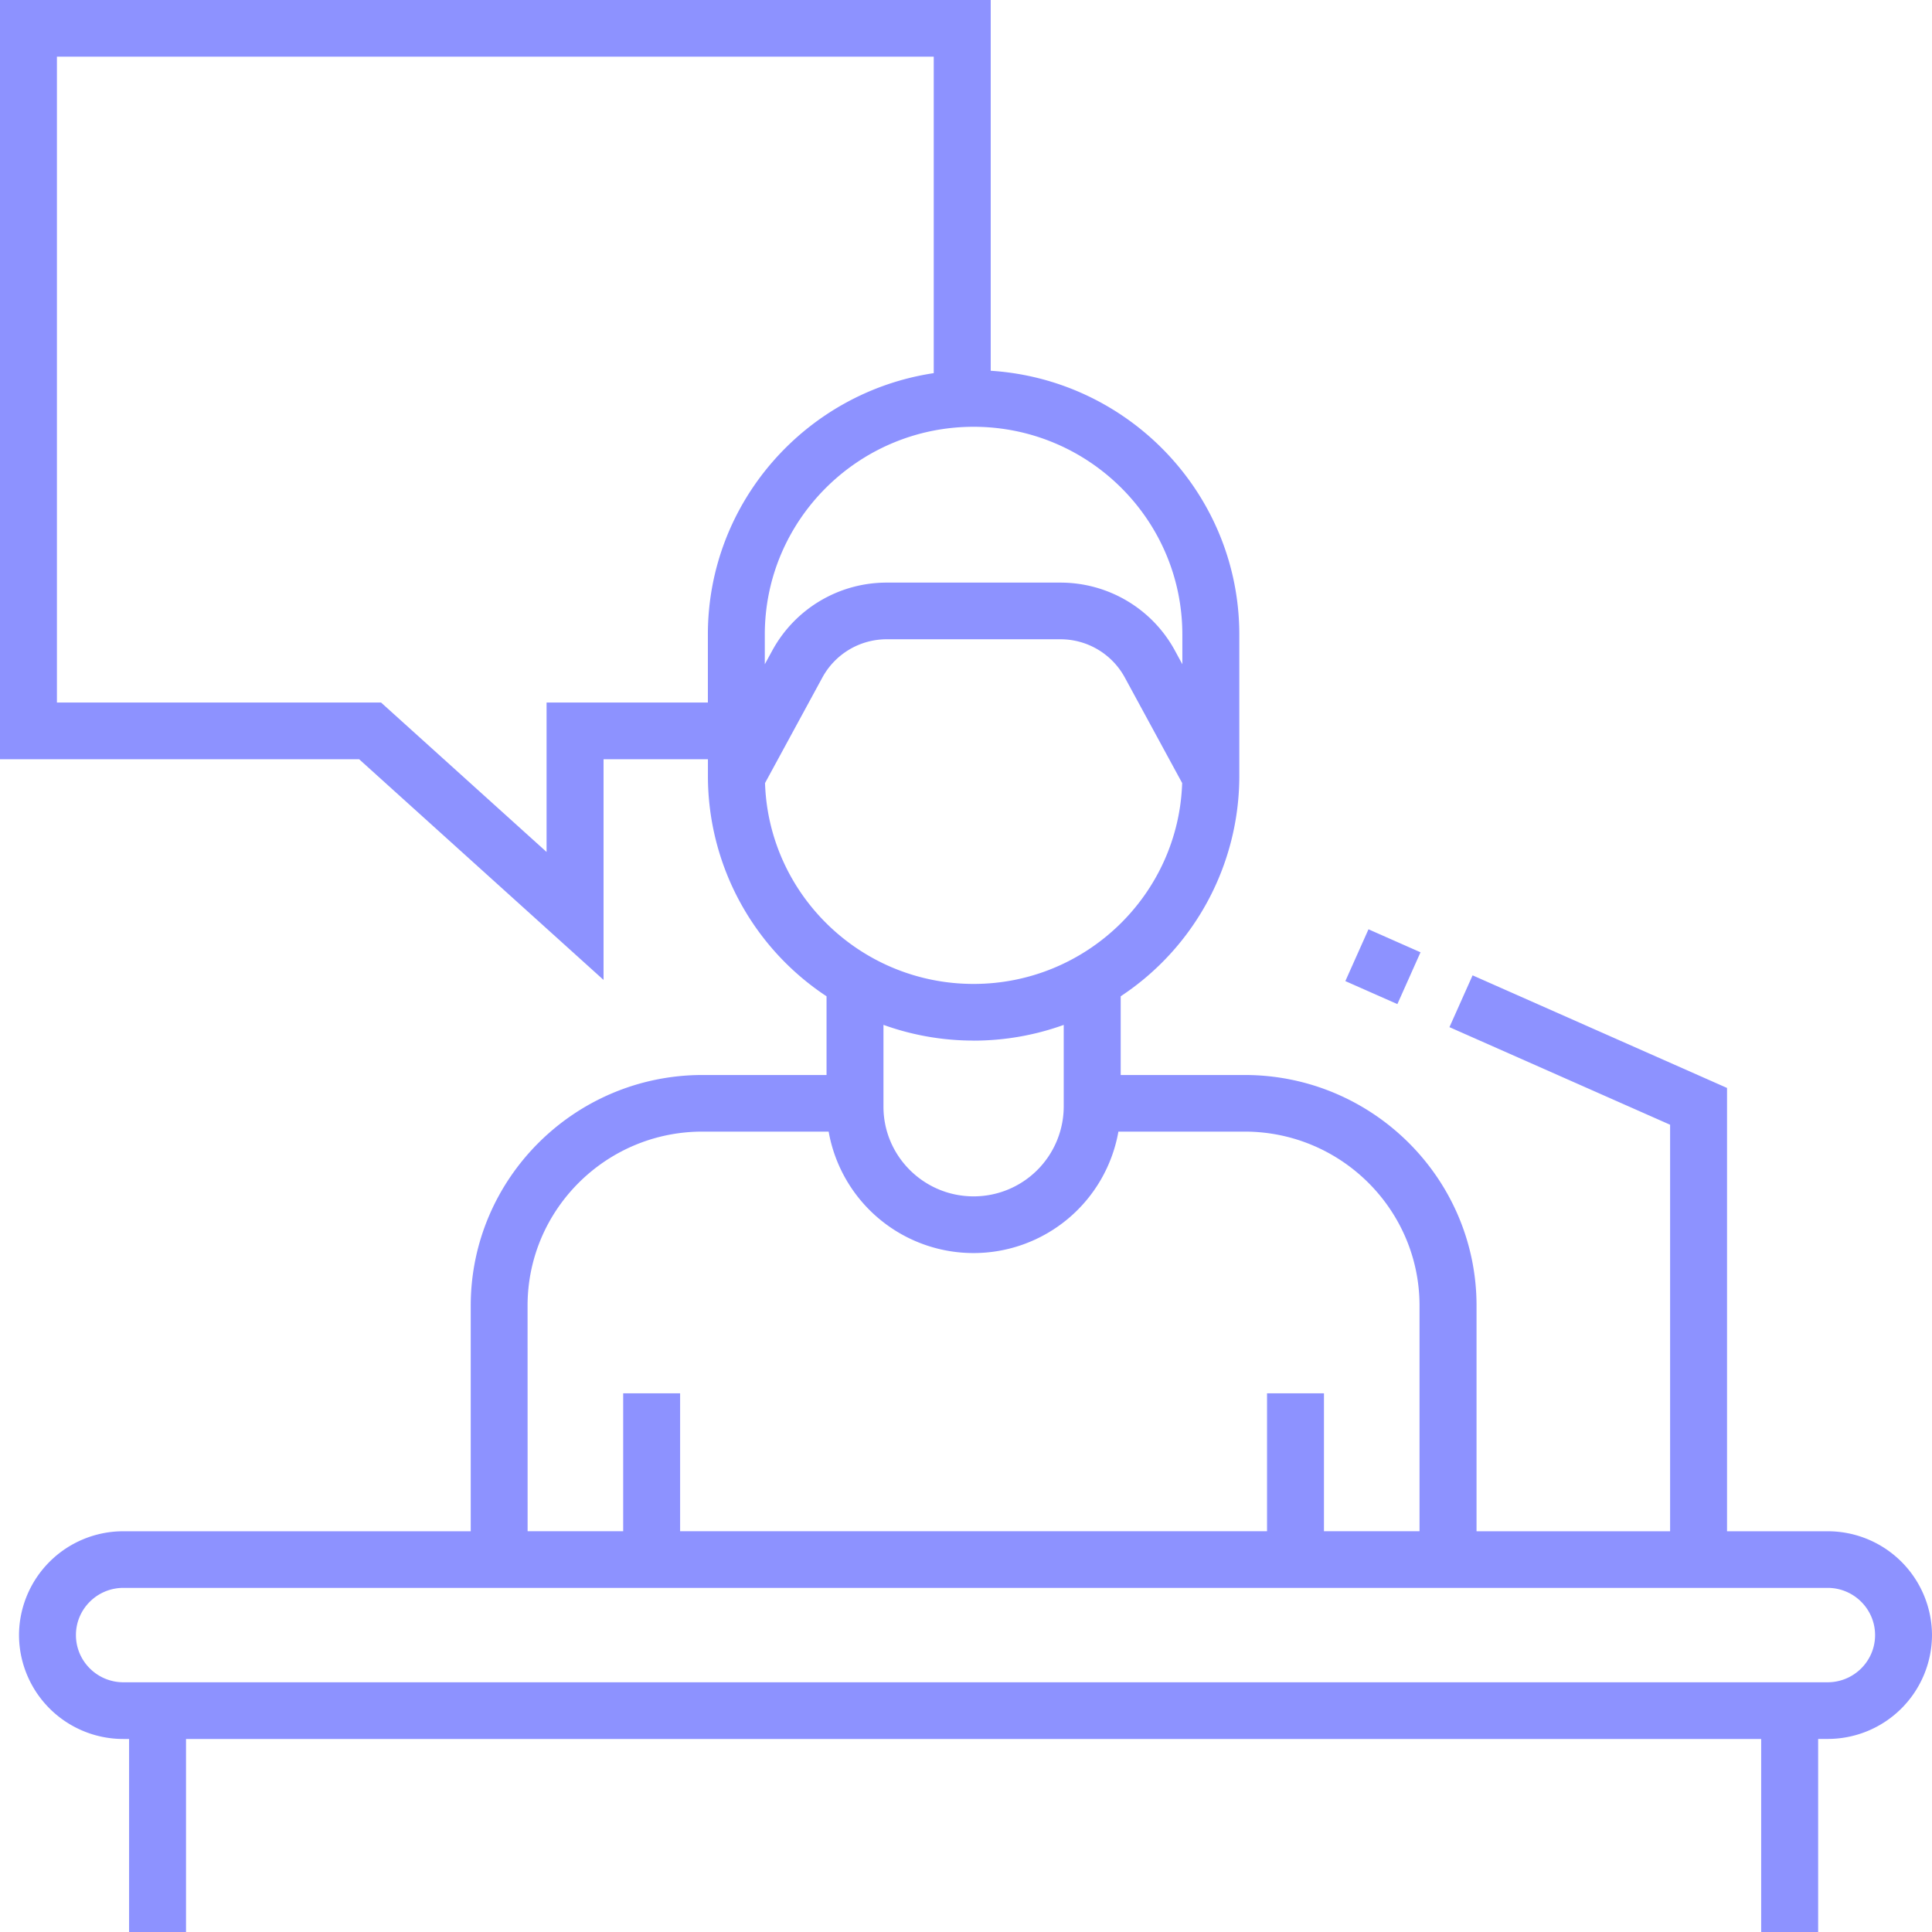 <svg xmlns="http://www.w3.org/2000/svg" xmlns:xlink="http://www.w3.org/1999/xlink" width="43" height="43" viewBox="0 0 43 43"><defs><path id="z30ua" d="M989 4162.392a2.32 2.32 0 0 1-2.323 2.311h-.211V4169h-1.268v-4.296H950.14V4169h-1.267v-4.296h-.126a2.32 2.32 0 0 1-2.324-2.311 2.32 2.32 0 0 1 2.324-2.312h7.73v-5.02c0-2.831 2.314-5.135 5.159-5.135h2.76v-1.752a5.876 5.876 0 0 1-2.64-4.898v-.378h-2.323v4.912l-5.44-4.912H946v-16.898h22.05v8.252c3.083.196 5.533 2.754 5.533 5.872v3.152a5.876 5.876 0 0 1-2.64 4.898v1.752h2.76c2.845 0 5.16 2.304 5.16 5.135v5.02h4.308v-9.048l-4.911-2.172.515-1.153 5.663 2.506v9.867h2.239a2.32 2.32 0 0 1 2.323 2.312zm-27.245-22.27c0-2.944 2.185-5.39 5.027-5.817v-7.044h-19.515v14.375h7.214l3.684 3.326v-3.326h3.59zm1.267.662l.167-.306a2.896 2.896 0 0 1 2.548-1.511h3.864c1.065 0 2.041.579 2.548 1.511l.166.306v-.661c0-2.55-2.084-4.624-4.646-4.624s-4.647 2.075-4.647 4.624zm4.647 7.115c2.51 0 4.561-1.992 4.642-4.471l-1.277-2.35a1.63 1.63 0 0 0-1.433-.85h-3.864a1.63 1.63 0 0 0-1.433.85l-1.277 2.35c.08 2.479 2.131 4.471 4.642 4.471zm0 1.261a5.91 5.91 0 0 1-2.006-.35v1.821c0 1.101.9 1.996 2.006 1.996a2.004 2.004 0 0 0 2.006-1.996v-1.82a5.923 5.923 0 0 1-2.006.35zm-9.926 10.92h2.127v-3.07h1.267v3.07H974.2v-3.07h1.267v3.07h2.127v-5.02c0-2.136-1.746-3.874-3.892-3.874h-2.81a3.274 3.274 0 0 1-3.224 2.703 3.274 3.274 0 0 1-3.225-2.703h-2.81c-2.145 0-3.891 1.738-3.891 3.874zm29.99 2.312c0-.58-.474-1.051-1.056-1.051h-37.931c-.583 0-1.056.471-1.056 1.05 0 .58.473 1.051 1.056 1.051h37.93c.583 0 1.057-.47 1.057-1.05zm-11.79-14.556l.515-1.153 1.158.512-.515 1.153z"/></defs><g><g opacity=".8" transform="translate(-946 -4126)"><use fill="#7077ff" xlink:href="#z30ua"/></g></g></svg>
